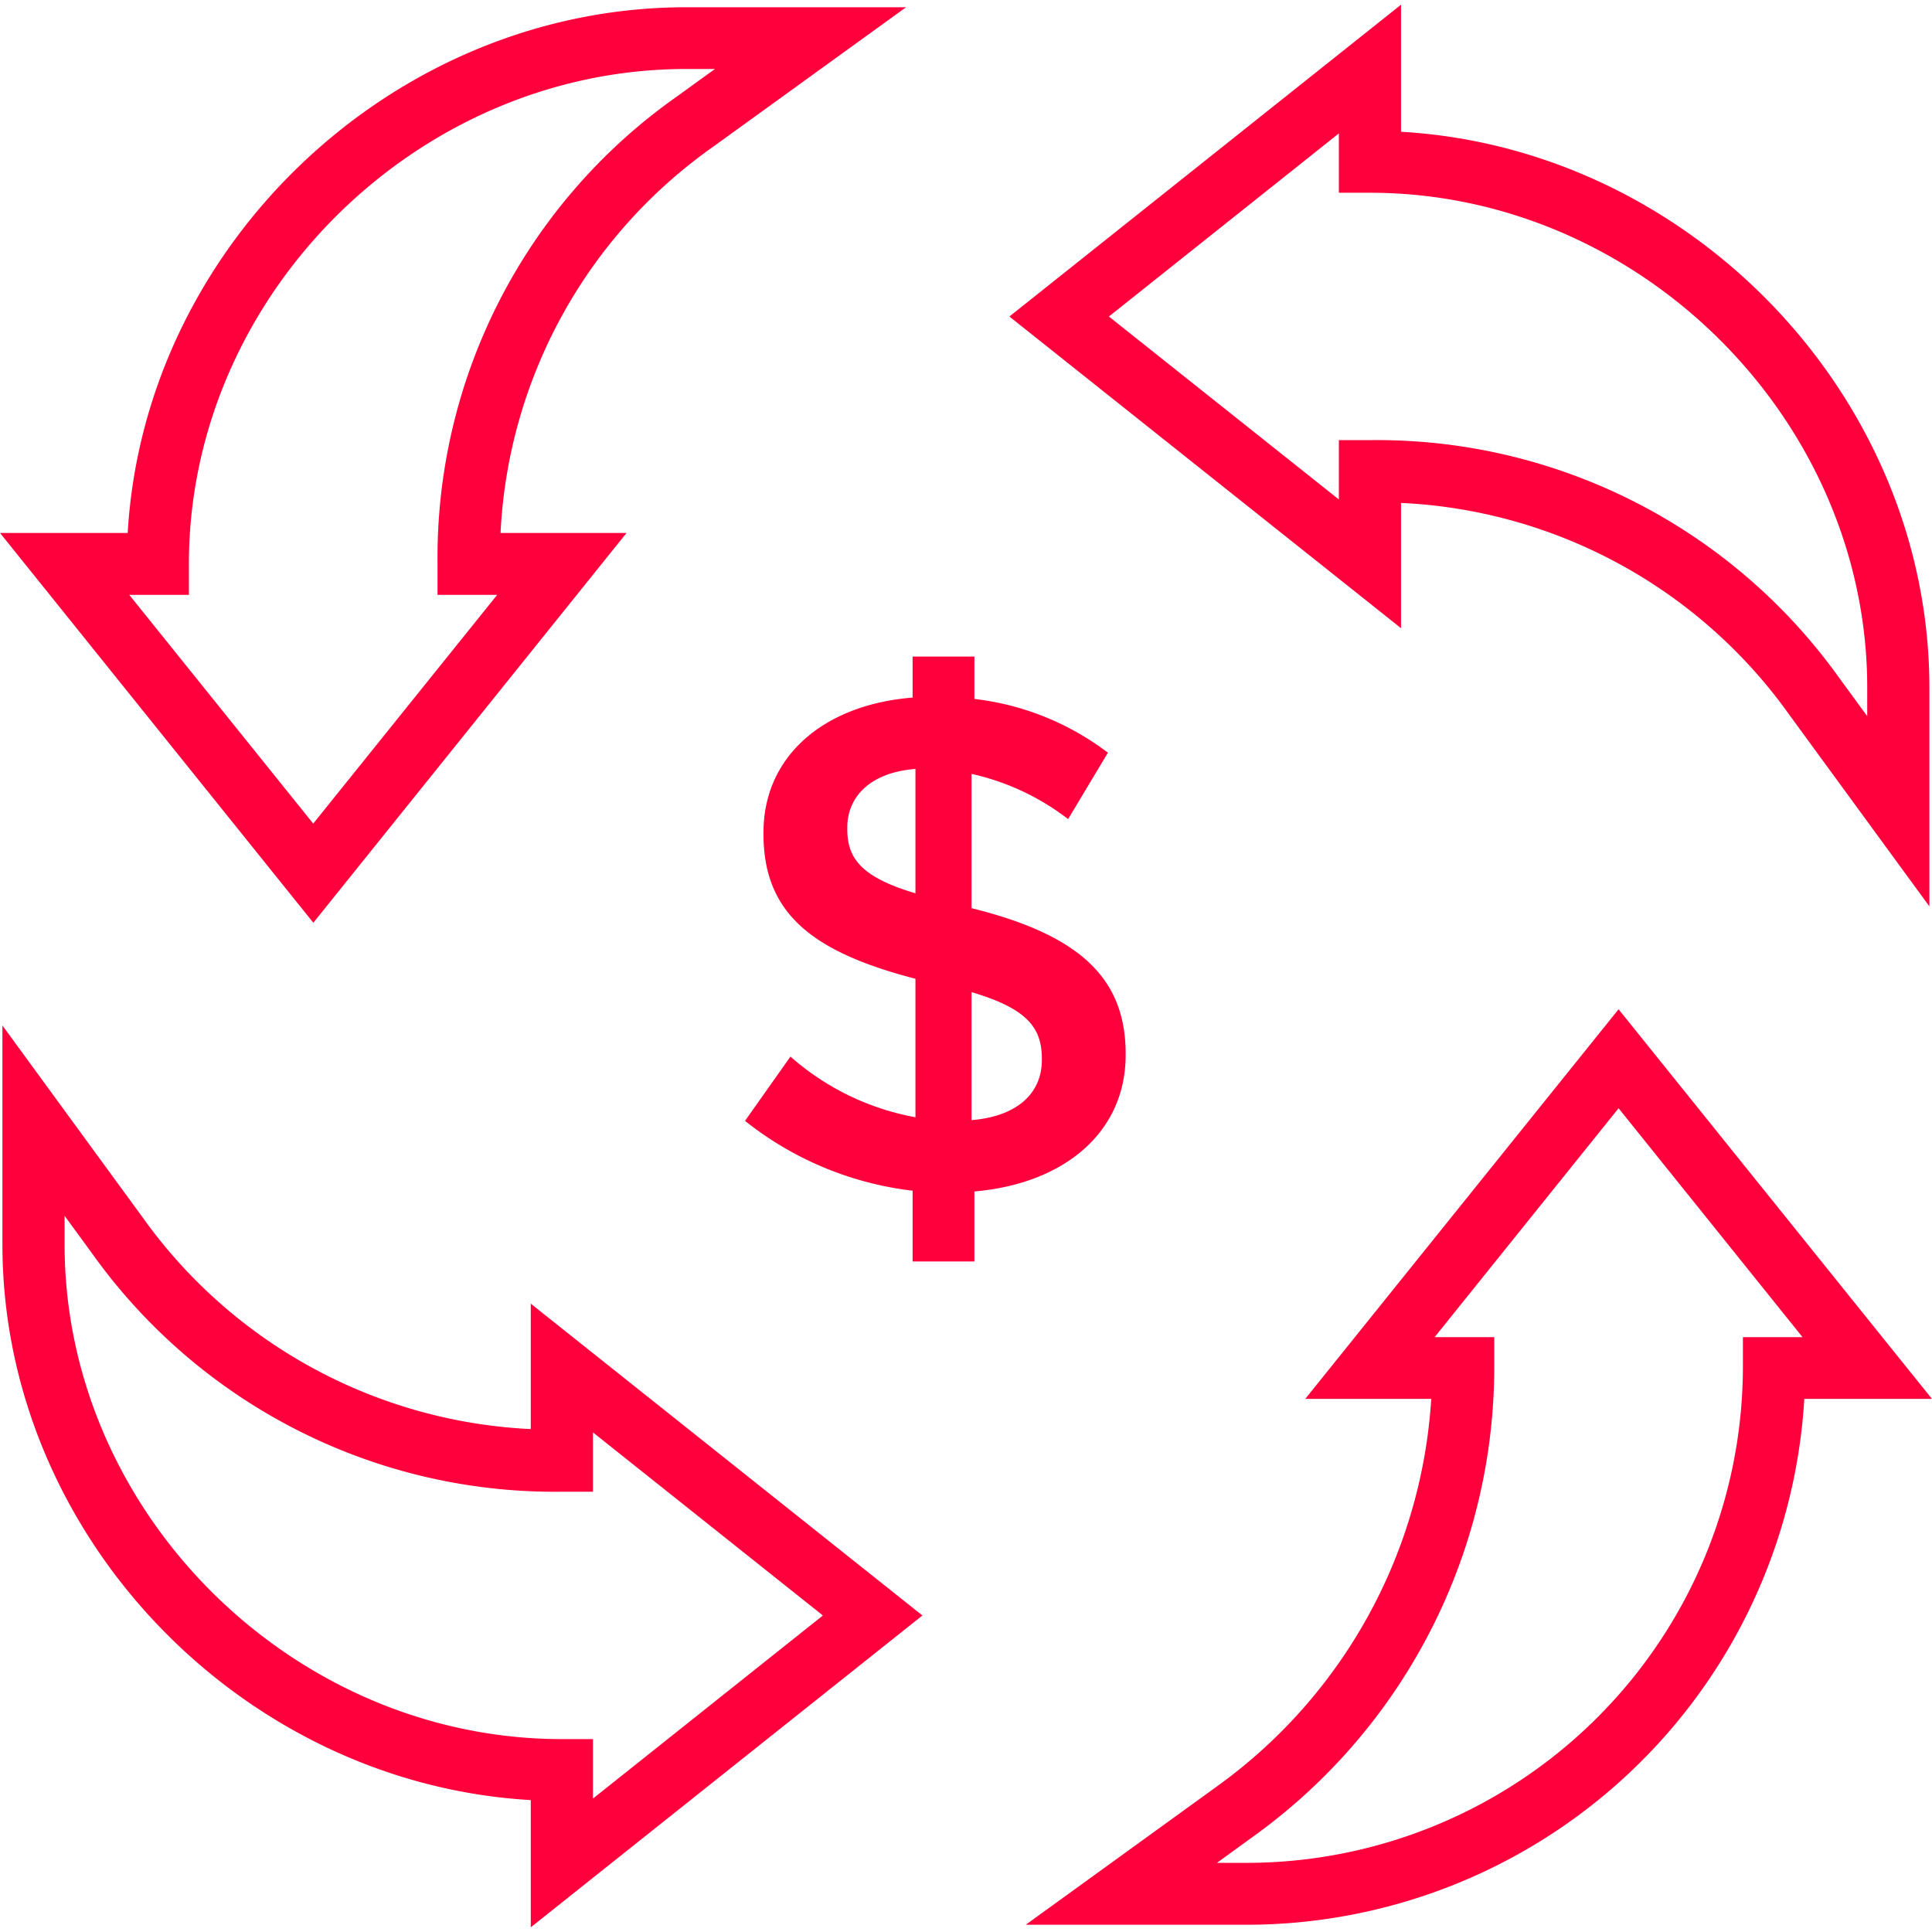 <svg xmlns="http://www.w3.org/2000/svg" width="70" height="70" viewBox="0 0 128.625 128">
<defs>
    <style>
      .cls-1 {
        fill: #ff003c;
        fill-rule: evenodd;
      }
    </style>
  </defs>
  <path id="_" data-name="$" class="cls-1" d="M455.072,2872.88l-20.86,25.94H442.6a34.415,34.415,0,0,1-14.145,25.71l-12.85,9.3h14.642a37.215,37.215,0,0,0,37.189-35.01h8.5Zm8.277,21.83v2.06a33.064,33.064,0,0,1-33.107,32.94H428.33l2.551-1.85a38.506,38.506,0,0,0,15.914-31.09v-2.06h-3.971l12.248-15.24,12.247,15.24h-3.97Zm-22.761-55.54a33.642,33.642,0,0,1,25.833,14.08l9.343,12.78v-14.56c0-19.4-15.906-35.9-35.176-37.01V2806l-26.074,20.76,26.074,20.75v-8.34Zm-4.139-4.18v3.95l-15.31-12.18,15.31-12.19v3.95h2.069c17.947,0,33.108,15.09,33.108,32.95v1.9l-1.857-2.54a37.825,37.825,0,0,0-31.251-15.84h-2.069Zm-47.423,6.18h-8.389a33.44,33.44,0,0,1,14.151-25.71l12.848-9.29H393c-19.5,0-36.07,15.82-37.185,35h-8.5l20.859,25.95Zm-29.137,4.12v-2.06c0-17.86,15.161-32.95,33.107-32.95h1.914l-2.555,1.85a37.521,37.521,0,0,0-15.912,31.1v2.06h3.971l-12.248,15.23-12.247-15.23h3.97Zm22.761,55.54a33.7,33.7,0,0,1-25.833-14.08l-9.343-12.79v14.57c0,19.4,15.906,35.89,35.176,37V2934l26.074-20.76-26.074-20.76v8.35Zm4.139,4.17v-3.95l15.31,12.19-15.31,12.19v-3.96h-2.07c-17.946,0-33.106-15.08-33.106-32.94v-1.9l1.856,2.54a37.818,37.818,0,0,0,31.25,15.83h2.07Zm21.282-15.33h4.114v-4.66c6-.52,10.07-3.95,10.07-9.08v-0.09c0-5.04-3.073-7.91-10.26-9.69v-8.94a16.351,16.351,0,0,1,6.43,3.01l2.648-4.42a18.125,18.125,0,0,0-8.888-3.58v-2.82h-4.114v2.73c-5.91.47-9.928,3.9-9.928,8.98v0.1c0,5.27,3.215,7.85,10.117,9.64v9.22a17.221,17.221,0,0,1-8.321-4.04l-3.025,4.28a22.008,22.008,0,0,0,11.157,4.65v4.71Zm0.189-24.51c-3.64-1.08-4.538-2.35-4.538-4.28v-0.1c0-2.07,1.56-3.67,4.538-3.9v8.28Zm3.735,15.1v-8.52c3.688,1.09,4.681,2.36,4.681,4.43v0.09C416.676,2878.52,414.974,2880.02,412,2880.26Z" transform="translate(-347.313 -2806)"/>
</svg>
